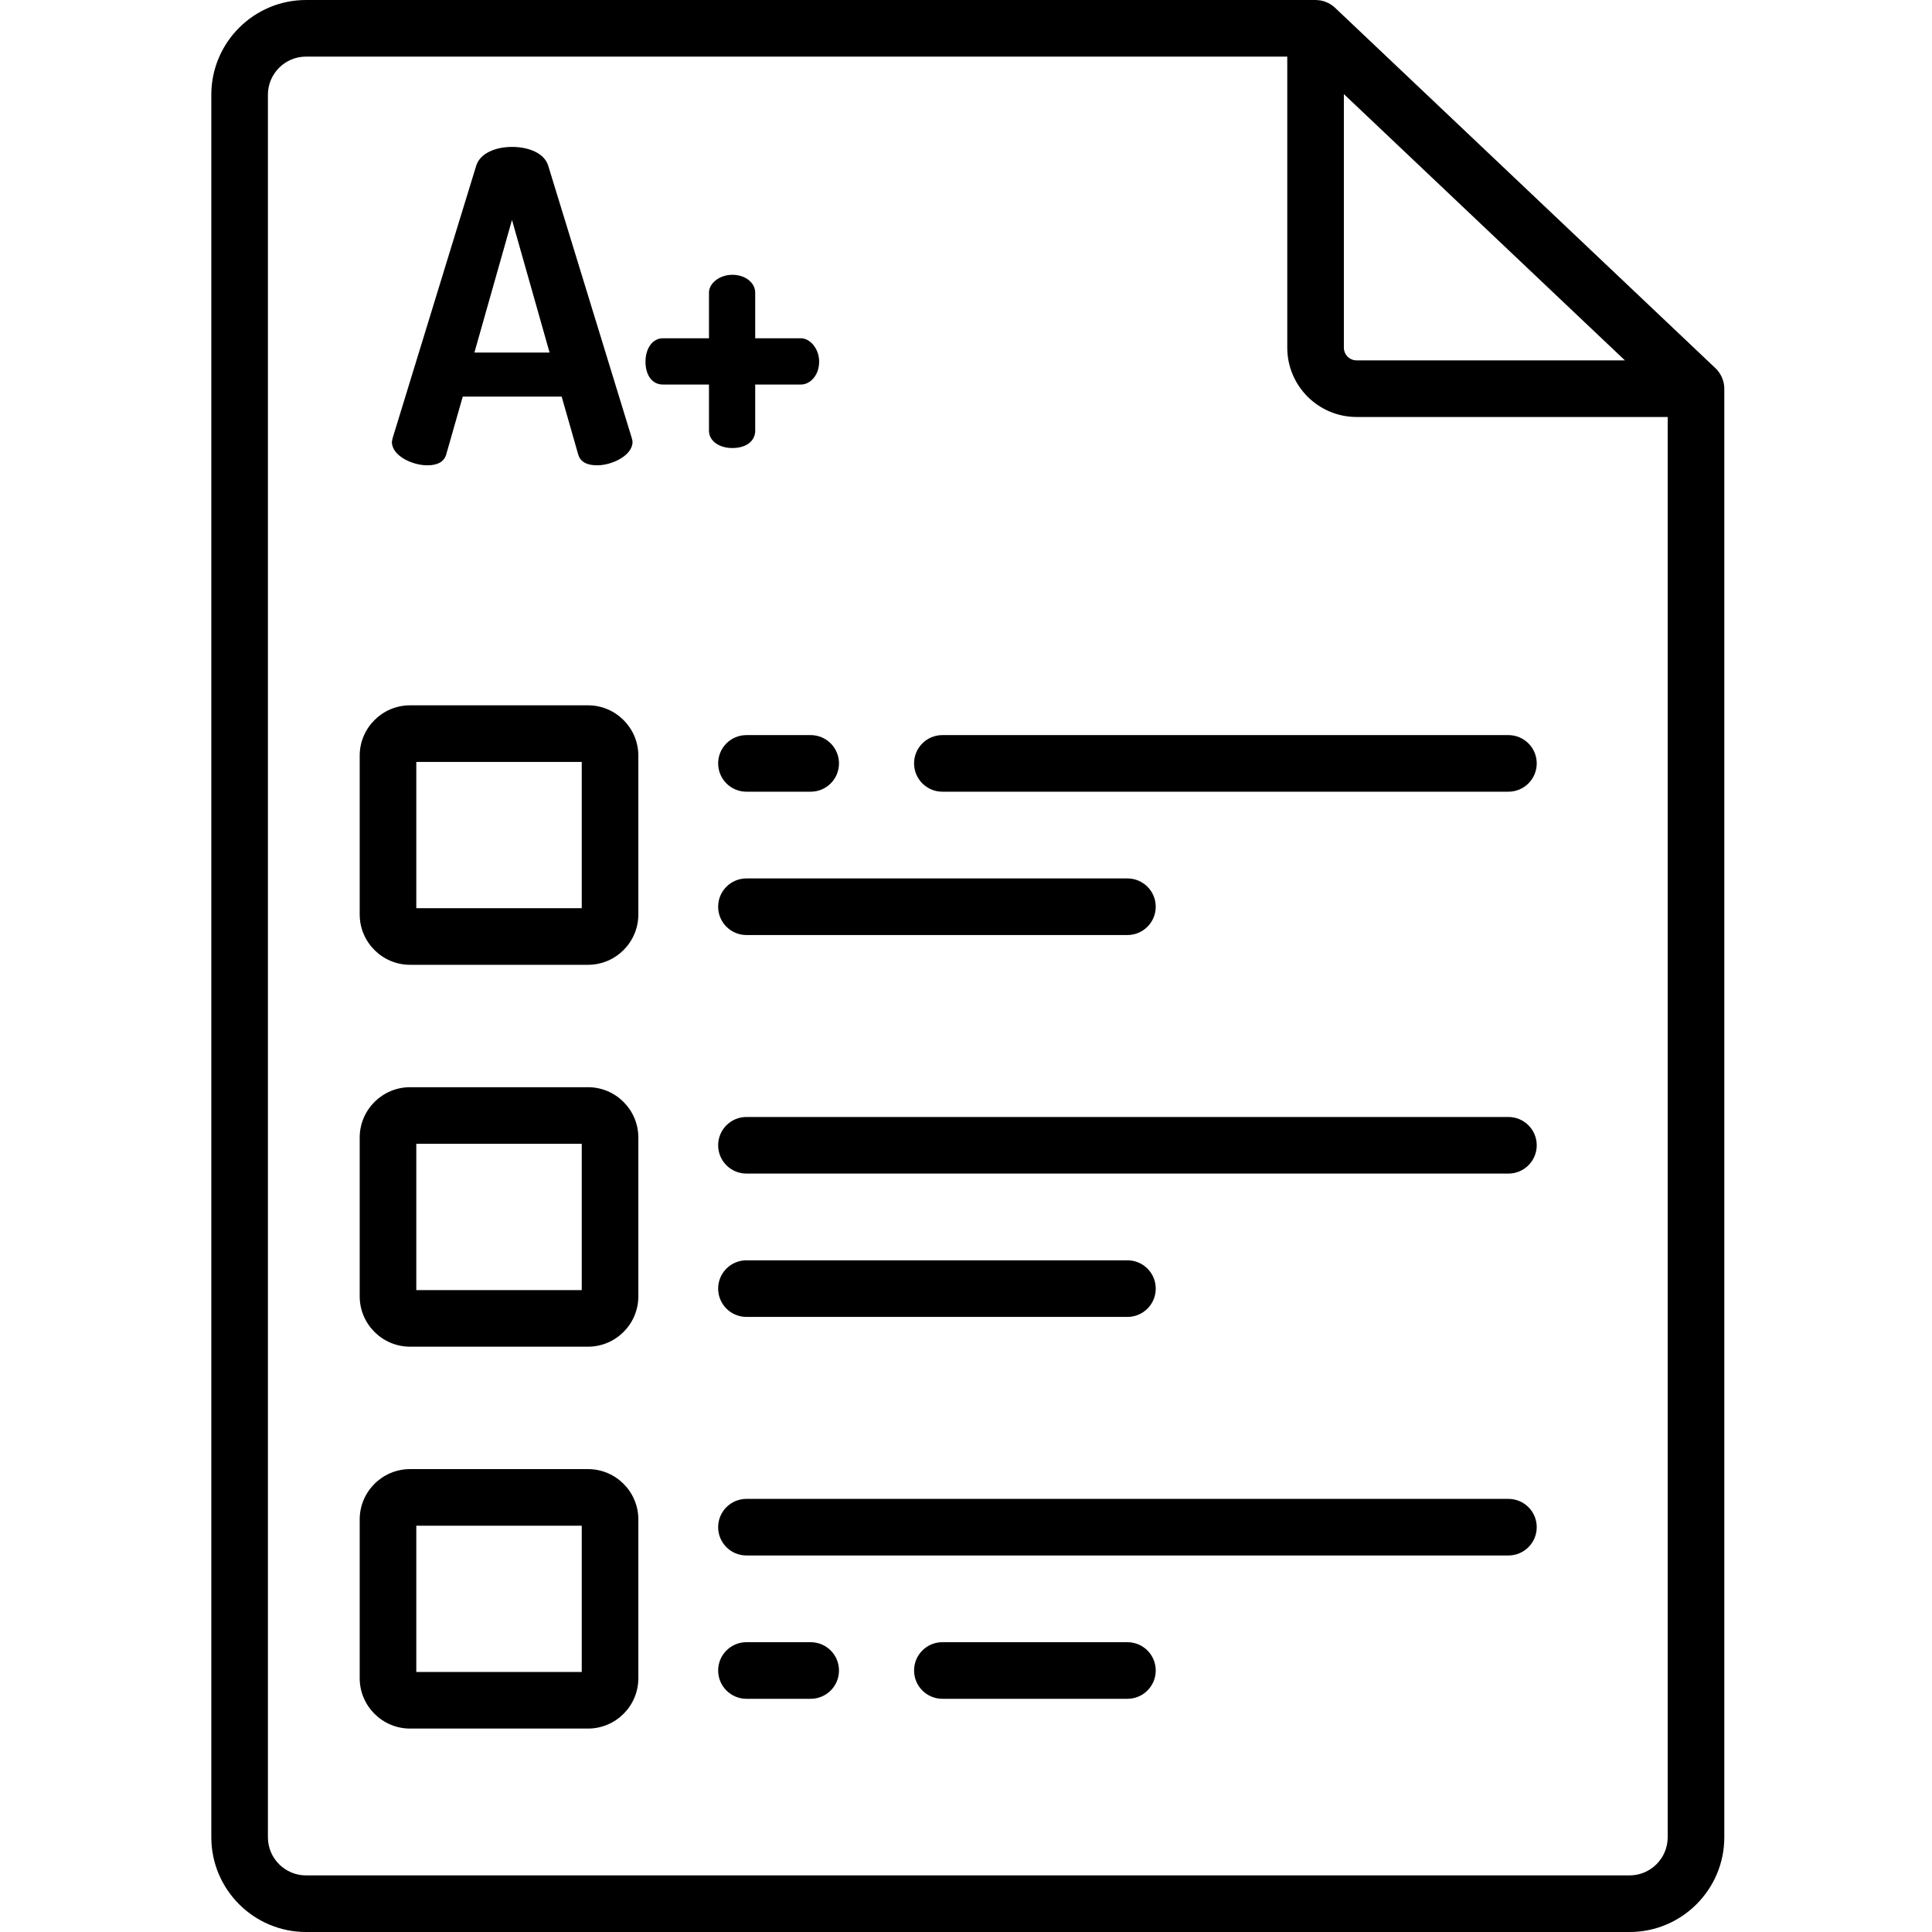 <svg height="512pt" viewBox="-56 0 512 512.001" width="512pt" xmlns="http://www.w3.org/2000/svg"><path d="m141.816 194.809c-4.141 0-7.5 3.355-7.5 7.5 0 4.145 3.359 7.5 7.5 7.5h17.023c4.145 0 7.5-3.355 7.5-7.5 0-4.145-3.355-7.5-7.5-7.5zm0 0"/><path d="m186.238 202.309c0 4.145 3.355 7.5 7.5 7.5h150.012c4.141 0 7.5-3.355 7.5-7.5 0-4.145-3.359-7.5-7.5-7.5h-150.012c-4.145 0-7.5 3.355-7.5 7.5zm0 0"/><path d="m134.316 240.293c0 4.141 3.359 7.5 7.5 7.5h100.965c4.145 0 7.5-3.359 7.5-7.5 0-4.145-3.355-7.5-7.5-7.5h-100.965c-4.141 0-7.5 3.355-7.5 7.5zm0 0"/><path d="m343.75 296.012h-201.934c-4.141 0-7.5 3.359-7.5 7.5 0 4.145 3.359 7.5 7.5 7.5h201.934c4.141 0 7.5-3.355 7.5-7.5 0-4.141-3.359-7.5-7.5-7.5zm0 0"/><path d="m141.816 348.996h100.969c4.141 0 7.5-3.355 7.5-7.5 0-4.145-3.359-7.5-7.5-7.5h-100.969c-4.141 0-7.5 3.355-7.5 7.5 0 4.145 3.359 7.5 7.5 7.5zm0 0"/><path d="m343.75 397.219h-201.934c-4.141 0-7.5 3.355-7.5 7.5 0 4.141 3.359 7.5 7.5 7.5h201.934c4.141 0 7.5-3.359 7.5-7.5 0-4.145-3.359-7.5-7.5-7.5zm0 0"/><path d="m158.84 435.199h-17.023c-4.141 0-7.5 3.359-7.5 7.5 0 4.145 3.359 7.5 7.5 7.5h17.023c4.145 0 7.5-3.355 7.5-7.5 0-4.141-3.355-7.5-7.5-7.5zm0 0"/><path d="m242.781 435.199h-49.043c-4.145 0-7.5 3.359-7.5 7.5 0 4.145 3.355 7.5 7.5 7.5h49.043c4.145 0 7.5-3.355 7.5-7.5 0-4.141-3.355-7.5-7.5-7.5zm0 0"/><path d="m57.246 123.312c2.516 0 4.465-.801 5.035-2.977l4.352-15.227h26.215l4.352 15.227c.574 2.176 2.52 2.977 5.039 2.977 4.008 0 9.387-2.633 9.387-6.184 0-.344-.113-.688-.227-1.145l-22.098-72.012c-1.027-3.434-5.266-5.039-9.617-5.039-4.234 0-8.473 1.605-9.5 5.039l-22.098 72.012c-.113.457-.227.918-.227 1.145-.004 3.664 5.379 6.184 9.387 6.184zm22.438-65.027 9.961 35.145h-19.922zm0 0"/><path d="m144.137 114.152v-12.25h12.137c2.402 0 4.809-2.402 4.809-6.066 0-3.434-2.406-6.184-4.809-6.184h-12.137v-12.133c0-2.406-2.402-4.695-6.066-4.695-3.438 0-6.184 2.289-6.184 4.695v12.133h-12.25c-2.746 0-4.578 2.75-4.578 6.184 0 3.664 1.832 6.066 4.578 6.066h12.25v12.25c0 2.75 2.75 4.582 6.184 4.582 3.664 0 6.066-1.832 6.066-4.582zm0 0"/><path d="m400.453 100.34c0-.004 0-.004-.004-.004-.254-.664-.602-1.289-1.035-1.859-.035-.047-.07-.09-.105-.137-.215-.27-.441-.527-.695-.766l-100.816-95.52c-.238-.227-.5-.434-.766-.625-.062-.043-.121-.086-.184-.129-.266-.184-.543-.348-.828-.492-.031-.02-.062-.031-.094-.043-.266-.129-.535-.242-.812-.34-.066-.023-.133-.043-.195-.066-.305-.098-.613-.176-.93-.234-.039-.008-.082-.012-.121-.02-.285-.047-.57-.074-.859-.09-.07 0-.137-.008-.203-.008-.055 0-.109-.008-.164-.008h-267.539c-13.84 0-25.102 11.262-25.102 25.102v461.797c0 13.84 11.262 25.102 25.102 25.102h350.754c13.84 0 25.102-11.262 25.102-25.102v-383.879c0-.93-.18-1.832-.504-2.68zm-100.312-75.402 69.465 65.816 5.016 4.75h-71.113c-1.855 0-3.367-1.512-3.367-3.367zm85.816 461.961c0 5.57-4.531 10.102-10.102 10.102h-350.754c-5.57 0-10.102-4.531-10.102-10.102v-461.797c0-5.57 4.531-10.102 10.102-10.102h260.039v77.137c0 10.129 8.238 18.367 18.367 18.367h82.449zm0 0"/><path d="m99.824 186.918h-47.152c-7.359 0-13.348 5.988-13.348 13.348v42.07c0 7.359 5.988 13.348 13.348 13.348h47.152c7.359 0 13.344-5.988 13.344-13.348v-42.07c0-7.359-5.984-13.348-13.344-13.348zm-1.656 53.766h-43.844v-38.766h43.844zm0 0"/><path d="m99.824 288.121h-47.152c-7.359 0-13.348 5.988-13.348 13.352v42.066c0 7.359 5.988 13.348 13.348 13.348h47.152c7.359 0 13.344-5.988 13.344-13.348v-42.066c0-7.363-5.984-13.352-13.344-13.352zm-1.656 53.766h-43.844v-38.766h43.844zm0 0"/><path d="m99.824 389.328h-47.152c-7.359 0-13.348 5.984-13.348 13.348v42.066c0 7.359 5.988 13.348 13.348 13.348h47.152c7.359 0 13.344-5.984 13.344-13.348v-42.066c0-7.363-5.984-13.348-13.344-13.348zm-1.656 53.762h-43.844v-38.762h43.844zm0 0"/></svg>